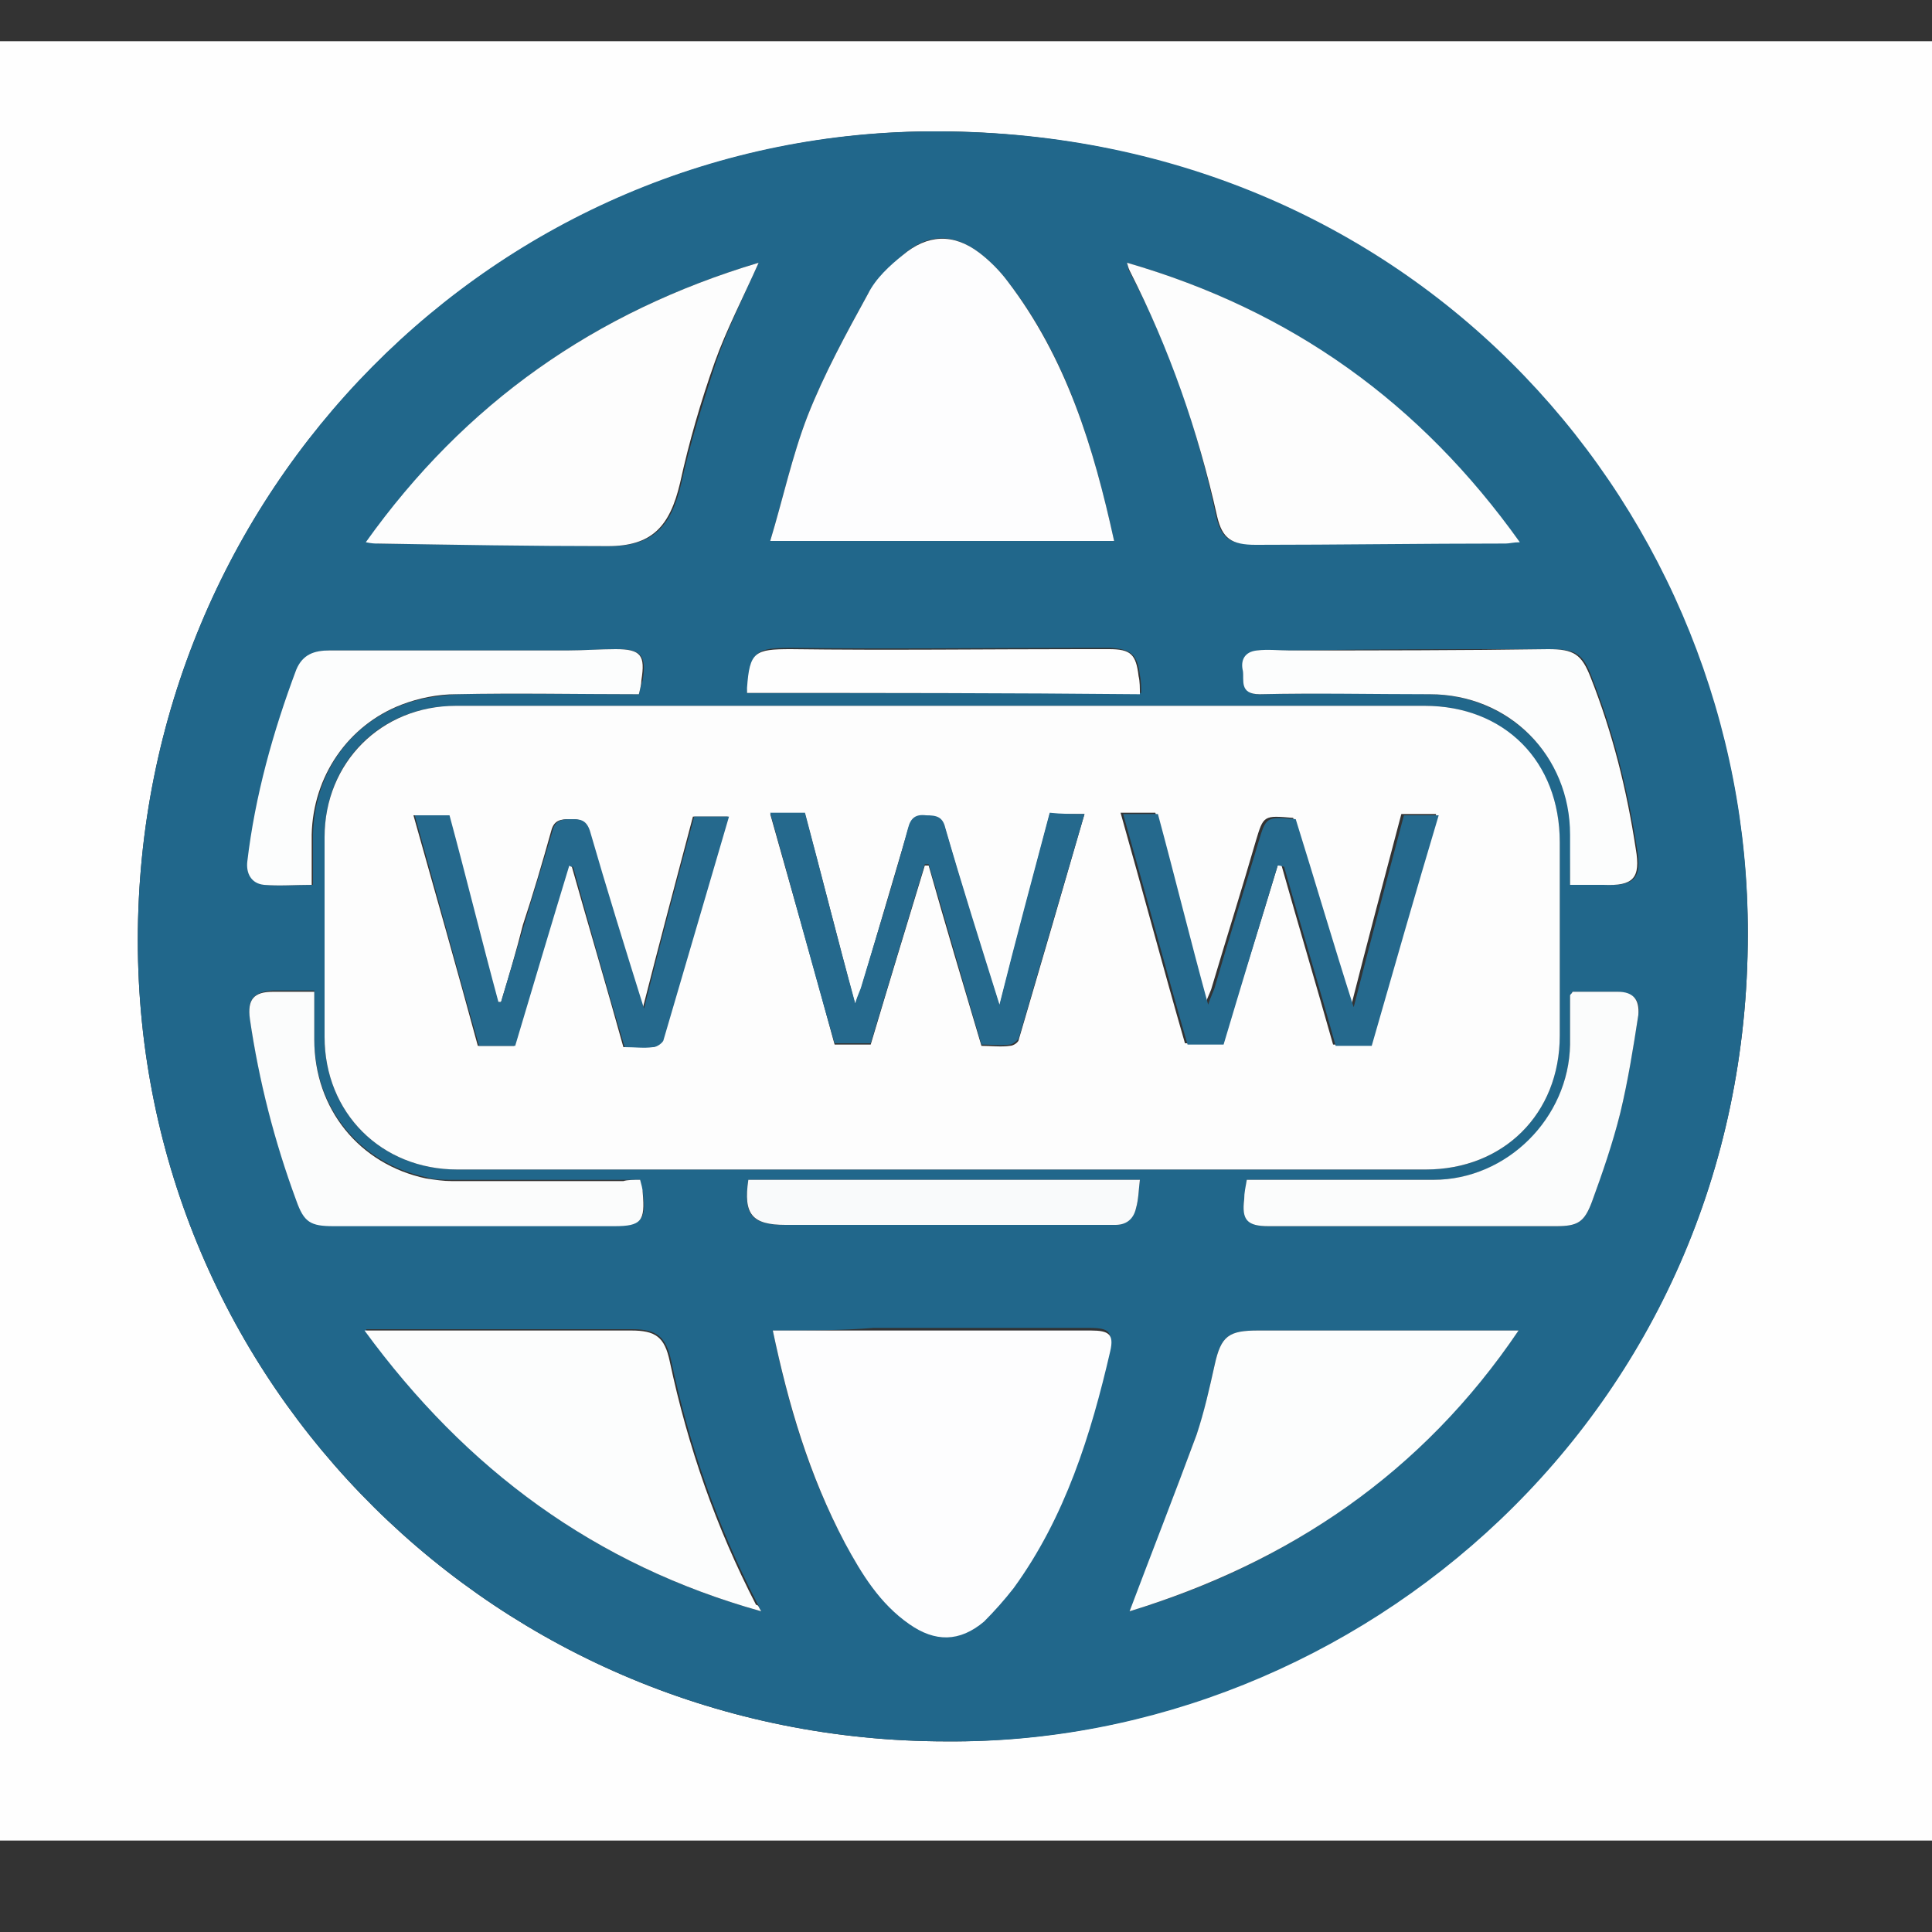 <?xml version="1.0" encoding="utf-8"?>
<!-- Generator: Adobe Illustrator 21.0.2, SVG Export Plug-In . SVG Version: 6.00 Build 0)  -->
<svg version="1.1" id="Layer_1" xmlns="http://www.w3.org/2000/svg" xmlns:xlink="http://www.w3.org/1999/xlink" x="0px" y="0px"
	 viewBox="0 0 150 150" style="enable-background:new 0 0 150 150;" xml:space="preserve">
<rect x="0" y="0" width="150" height="150" fill="#333333" stroke="none"/>
<style type="text/css">
	.st0{fill:#FEFEFE;}
	.st1{fill:#21678B;}
	.st2{fill:#FDFDFD;}
	.st3{fill:#FDFDFE;}
	.st4{fill:#FCFDFD;}
	.st5{fill:#FBFCFC;}
	.st6{fill:#F9FAFB;}
	.st7{fill:#25698D;}
</style>
<g id="icnwebsite">
	<path class="st0" d="M-5.8,142.9c0-46.6,0-93.1,0-139.7c53.8,0,107.7,0,161.5,0c0,46.6,0,93.1,0,139.7
		C101.9,142.9,48,142.9-5.8,142.9z M73.5,135.2c31.7,0.2,62.2-25.4,62.2-62.7c0-32.5-25.5-62.1-62.8-62.3
		c-34.4-0.1-62.2,28-62.2,62.8C10.7,107.5,38.7,135.2,73.5,135.2z"/>
	<path class="st1" d="M73.5,135.2c-34.8,0-62.8-27.7-62.8-62.2c0-34.8,27.8-63,62.2-62.8c37.4,0.1,62.9,29.8,62.8,62.3
		C135.7,109.9,105.2,135.5,73.5,135.2z M73.2,54.8c-12.6,0-25.2,0-37.8,0c-5.9,0-10.2,4.4-10.2,10.2c0,5.2,0,10.3,0,15.5
		c0,5.9,4.4,10.3,10.3,10.3c25.1,0,50.1,0,75.2,0c6.1,0,10.4-4.4,10.4-10.4c0-5,0-10,0-15c0-6.2-4.3-10.6-10.5-10.6
		C98.1,54.8,85.6,54.8,73.2,54.8z M60,103.3c1.2,5.8,2.8,11.2,5.5,16.3c1.3,2.4,2.7,4.7,5,6.3c2,1.5,3.9,1.5,5.8-0.2
		c0.9-0.7,1.7-1.6,2.3-2.6c4-5.5,6-11.8,7.5-18.4c0.3-1.3,0-1.6-1.5-1.6c-5.6,0-11.2,0-16.8,0C65.3,103.3,62.7,103.3,60,103.3z
		 M86.5,42c-1.6-7.3-3.7-14.3-8.3-20.2c-0.6-0.8-1.4-1.6-2.2-2.2c-2-1.5-4-1.5-5.9,0.2c-1,0.9-2,1.9-2.7,3c-1.7,3.1-3.4,6.2-4.7,9.5
		c-1.2,3.1-1.9,6.4-2.9,9.7C68.9,42,77.6,42,86.5,42z M87.7,125.1c12.3-3.7,22.6-10.7,30.2-21.8c-0.7,0-1.1,0-1.5,0
		c-6.2,0-12.5,0-18.7,0c-2.3,0-2.9,0.4-3.4,2.7c-0.4,1.8-0.8,3.7-1.4,5.4C91.2,116,89.5,120.6,87.7,125.1z M59.1,125.1
		c-0.2-0.3-0.2-0.5-0.3-0.6c-3.1-6-5.3-12.3-6.7-18.9c-0.4-1.8-1.1-2.4-3-2.4c-5.8,0-11.6,0-17.4,0c-1,0-2.1,0-3.3,0
		C36.2,114.1,46.2,121.5,59.1,125.1z M87.5,20.4c0.1,0.3,0.1,0.4,0.1,0.5c3.2,6,5.4,12.4,6.8,19.1c0.4,1.8,1.1,2.3,3,2.2
		c6.5,0,13-0.1,19.4-0.1c0.3,0,0.6,0,1.1-0.1C110.2,31.3,100.3,24.1,87.5,20.4z M58.9,20.4c-12.7,3.8-22.8,10.9-30.4,21.7
		c0.5,0,0.7,0.1,0.9,0.1c6,0.1,11.9,0.1,17.9,0.2c3.3,0,4.8-1.4,5.6-4.9c0.7-3.2,1.7-6.3,2.7-9.4C56.5,25.5,57.7,23.1,58.9,20.4z
		 M96.8,91.6c-0.1,0.6-0.1,1-0.2,1.5c-0.2,1.6,0.3,2.1,1.9,2.1c7.4,0,14.9,0,22.3,0c1.7,0,2.2-0.3,2.8-1.9c0.8-2.3,1.6-4.6,2.2-6.9
		c0.6-2.5,1-5.1,1.4-7.6c0.2-1.2-0.4-1.7-1.6-1.8c-1.2,0-2.4,0-3.5,0c-0.1,0.2-0.2,0.3-0.2,0.3c0,1.3,0,2.6,0,3.8
		c-0.1,5.7-4.8,10.5-10.6,10.5c-3.5,0-7,0-10.4,0C99.6,91.6,98.2,91.6,96.8,91.6z M49.7,91.6c-0.5,0-0.9,0-1.3,0
		c-4.4,0-8.9,0-13.3,0c-0.7,0-1.4,0-2-0.2c-5.2-1.1-8.7-5.4-8.7-10.8c0-1.2,0-2.4,0-3.7c-0.8,0-1.5,0-2.1,0c-0.4,0-0.7,0-1.1,0
		c-1.5,0.1-2,0.7-1.8,2.1c0.7,4.8,1.9,9.5,3.6,14.1c0.6,1.7,1.1,2,2.9,2c7.3,0,14.5,0,21.8,0c2.2,0,2.5-0.4,2.2-2.6
		C49.8,92.3,49.7,92,49.7,91.6z M121.9,68.7c1,0,1.9,0,2.7,0c2.3,0.1,2.9-0.5,2.5-2.8c-0.7-4.5-1.8-9-3.5-13.3
		c-0.7-1.9-1.3-2.2-3.3-2.2c-6.7,0-13.4,0-20.1,0.1c-0.8,0-1.7,0-2.5,0c-1,0.1-1.3,0.8-1.1,1.6c0.2,0.7-0.3,1.9,1.3,1.8
		c4.4-0.1,8.8-0.1,13.2,0c6.1,0.1,10.8,4.8,10.9,10.9C121.9,66,121.9,67.3,121.9,68.7z M49.6,53.9c0.1-0.4,0.2-0.8,0.3-1.1
		c0.3-1.9-0.1-2.4-2-2.4c-1.2,0-2.5,0.1-3.7,0.1c-6.2,0-12.3,0-18.5,0c-1.2,0-2.1,0.3-2.6,1.5c-1.8,4.8-3.2,9.8-3.8,14.9
		c-0.1,0.9,0.2,1.7,1.3,1.8c1.2,0.1,2.4,0,3.7,0c0-1.4,0-2.7,0-3.9c0.1-4.6,2.7-8.5,7-10.1c1.3-0.5,2.8-0.7,4.2-0.8
		C40.1,53.8,44.8,53.9,49.6,53.9z M88.5,91.6c-10.2,0-20.3,0-30.4,0c-0.4,2.7,0.2,3.5,2.9,3.5c7.7,0,15.4,0,23.1,0
		c0.8,0,1.7,0,2.5,0c0.8,0,1.4-0.5,1.6-1.3C88.4,93.1,88.4,92.4,88.5,91.6z M58,53.8c10.2,0,20.4,0,30.6,0c0-0.5,0-0.9-0.1-1.4
		c-0.2-1.6-0.7-2-2.3-2.1c-0.7,0-1.4,0-2.2,0c-7.5,0-15,0.1-22.5,0c-2.8,0-3.2,0.2-3.4,3C58,53.5,58,53.6,58,53.8z"/>
	<path class="st2" d="M73.2,54.8c12.5,0,25,0,37.4,0c6.2,0,10.5,4.3,10.5,10.6c0,5,0,10,0,15c0,6.1-4.4,10.4-10.4,10.4
		c-25.1,0-50.1,0-75.2,0c-5.9,0-10.3-4.4-10.3-10.3c0-5.2,0-10.3,0-15.5c0-5.8,4.4-10.2,10.2-10.2C48,54.8,60.6,54.8,73.2,54.8z
		 M38.9,77.8c-0.1,0-0.2,0-0.3,0c-1.3-4.8-2.5-9.7-3.8-14.5c-0.9,0-1.7,0-2.7,0c1.7,6,3.4,12,5,17.9c1,0,1.9,0,2.8,0
		c1.4-4.7,2.8-9.3,4.2-14c0.1,0,0.2,0,0.3,0.1c1.3,4.6,2.7,9.3,4,14c0.8,0,1.5,0,2.2,0c0.3,0,0.7-0.3,0.8-0.5
		c1.7-5.8,3.4-11.6,5.1-17.4c-0.9,0-1.7,0-2.7,0c-1.3,4.9-2.6,9.8-3.9,14.9c-1.5-4.8-2.9-9.3-4.2-13.8c-0.3-0.9-0.8-0.9-1.5-0.9
		c-0.7,0-1.2,0.1-1.4,0.9c-0.7,2.5-1.4,4.9-2.2,7.3C40.1,73.8,39.5,75.8,38.9,77.8z M84.2,63.2c-0.9,0-1.7,0-2.7,0
		c-1.3,4.9-2.6,9.8-3.9,14.9c-1.5-4.7-2.9-9.2-4.2-13.7c-0.3-0.9-0.8-1-1.5-1c-0.8,0-1.2,0.2-1.4,1c-1.2,4.1-2.4,8.1-3.6,12.2
		c-0.1,0.4-0.3,0.7-0.5,1.4c-1.4-5.2-2.6-10-3.9-14.8c-0.9,0-1.7,0-2.7,0c1.7,6,3.4,12,5,17.9c1,0,1.9,0,2.8,0
		c1.4-4.7,2.8-9.3,4.2-13.9c0.1,0,0.2,0,0.3,0c1.3,4.6,2.7,9.3,4.1,14c0.8,0,1.5,0.1,2.2,0c0.3,0,0.7-0.3,0.7-0.5
		C80.8,74.9,82.5,69.1,84.2,63.2z M99.2,67.2c0.1,0,0.2,0,0.3,0c1.3,4.6,2.7,9.3,4,13.9c1,0,1.8,0,2.8,0c1.7-6,3.5-11.9,5.2-17.9
		c-0.9,0-1.8,0-2.7,0c-1.3,4.9-2.6,9.8-3.9,14.9c-1.5-5-3-9.8-4.5-14.6c-2.3-0.2-2.3-0.2-2.9,1.8c-1.1,3.8-2.3,7.6-3.4,11.3
		c-0.1,0.4-0.3,0.7-0.5,1.3c-1.3-5.1-2.6-10-3.9-14.8c-0.9,0-1.7,0-2.7,0c1.7,6,3.3,12,5,17.9c1,0,1.9,0,2.8,0
		C96.4,76.5,97.8,71.8,99.2,67.2z"/>
	<path class="st3" d="M60,103.3c2.7,0,5.3,0,7.9,0c5.6,0,11.2,0,16.8,0c1.4,0,1.8,0.3,1.5,1.6c-1.5,6.5-3.5,12.9-7.5,18.4
		c-0.7,0.9-1.5,1.8-2.3,2.6c-1.9,1.6-3.8,1.6-5.8,0.2c-2.3-1.6-3.7-3.9-5-6.3C62.8,114.5,61.2,109,60,103.3z"/>
	<path class="st3" d="M86.5,42c-8.9,0-17.6,0-26.7,0c1-3.3,1.7-6.6,2.9-9.7c1.3-3.3,3-6.4,4.7-9.5c0.6-1.2,1.7-2.2,2.7-3
		c1.9-1.6,3.9-1.7,5.9-0.2c0.8,0.6,1.6,1.4,2.2,2.2C82.8,27.8,84.9,34.7,86.5,42z"/>
	<path class="st4" d="M87.7,125.1c1.7-4.5,3.5-9.1,5.2-13.7c0.6-1.8,1-3.6,1.4-5.4c0.5-2.3,1.1-2.7,3.4-2.7c6.2,0,12.5,0,18.7,0
		c0.4,0,0.9,0,1.5,0C110.4,114.4,100.1,121.3,87.7,125.1z"/>
	<path class="st4" d="M59.1,125.1c-12.9-3.6-22.9-11-30.8-21.8c1.2,0,2.3,0,3.3,0c5.8,0,11.6,0,17.4,0c1.9,0,2.6,0.5,3,2.4
		c1.4,6.6,3.6,12.9,6.7,18.9C58.9,124.6,58.9,124.8,59.1,125.1z"/>
	<path class="st2" d="M87.5,20.4c12.8,3.7,22.8,10.9,30.5,21.7c-0.5,0-0.8,0.1-1.1,0.1c-6.5,0-13,0.1-19.4,0.1c-1.9,0-2.6-0.5-3-2.2
		c-1.5-6.7-3.7-13-6.8-19.1C87.6,20.8,87.6,20.7,87.5,20.4z"/>
	<path class="st2" d="M58.9,20.4c-1.2,2.7-2.5,5.2-3.4,7.7c-1.1,3.1-2,6.2-2.7,9.4c-0.8,3.4-2.2,4.9-5.6,4.9c-6,0-11.9-0.1-17.9-0.2
		c-0.2,0-0.4,0-0.9-0.1C36.1,31.3,46.2,24.2,58.9,20.4z"/>
	<path class="st5" d="M96.8,91.6c1.4,0,2.8,0,4.1,0c3.5,0,7,0,10.4,0c5.7,0,10.5-4.8,10.6-10.5c0-1.3,0-2.6,0-3.8
		c0-0.1,0.1-0.1,0.2-0.3c1.1,0,2.3,0,3.5,0c1.2,0,1.7,0.6,1.6,1.8c-0.4,2.6-0.8,5.1-1.4,7.6c-0.6,2.4-1.4,4.7-2.2,6.9
		c-0.6,1.6-1.1,1.9-2.8,1.9c-7.4,0-14.9,0-22.3,0c-1.7,0-2.1-0.5-1.9-2.1C96.6,92.6,96.7,92.2,96.8,91.6z"/>
	<path class="st5" d="M49.7,91.6c0.1,0.4,0.2,0.7,0.2,1c0.2,2.2-0.1,2.6-2.2,2.6c-7.3,0-14.5,0-21.8,0c-1.8,0-2.3-0.3-2.9-2
		c-1.7-4.6-2.9-9.3-3.6-14.1c-0.2-1.5,0.3-2.1,1.8-2.1c0.4,0,0.7,0,1.1,0c0.6,0,1.3,0,2.1,0c0,1.3,0,2.5,0,3.7
		c0,5.4,3.5,9.7,8.7,10.8c0.7,0.1,1.3,0.2,2,0.2c4.4,0,8.9,0,13.3,0C48.7,91.6,49.2,91.6,49.7,91.6z"/>
	<path class="st4" d="M121.9,68.7c0-1.5,0-2.7,0-3.9c0-6.1-4.7-10.9-10.9-10.9c-4.4,0-8.8-0.1-13.2,0c-1.6,0-1.2-1.1-1.3-1.8
		c-0.2-0.8,0.1-1.5,1.1-1.6c0.8-0.1,1.7,0,2.5,0c6.7,0,13.4,0,20.1-0.1c2,0,2.6,0.4,3.3,2.2c1.7,4.3,2.8,8.7,3.5,13.3
		c0.4,2.3-0.2,2.9-2.5,2.8C123.8,68.7,122.9,68.7,121.9,68.7z"/>
	<path class="st4" d="M49.6,53.9c-4.8,0-9.5-0.1-14.2,0c-1.4,0-2.9,0.3-4.2,0.8c-4.2,1.6-6.9,5.6-7,10.1c0,1.2,0,2.5,0,3.9
		c-1.3,0-2.5,0.1-3.7,0c-1-0.1-1.4-0.9-1.3-1.8c0.6-5.1,2-10.1,3.8-14.9c0.5-1.2,1.4-1.5,2.6-1.5c6.2,0,12.3,0,18.5,0
		c1.2,0,2.5-0.1,3.7-0.1c2,0,2.3,0.5,2,2.4C49.8,53.1,49.7,53.5,49.6,53.9z"/>
	<path class="st6" d="M88.5,91.6c-0.1,0.8-0.1,1.5-0.3,2.2c-0.2,0.9-0.8,1.3-1.6,1.3c-0.8,0-1.7,0-2.5,0c-7.7,0-15.4,0-23.1,0
		c-2.6,0-3.3-0.8-2.9-3.5C68.2,91.6,78.3,91.6,88.5,91.6z"/>
	<path class="st0" d="M58,53.8c0-0.2,0-0.3,0-0.4c0.2-2.8,0.6-3,3.4-3c7.5,0.1,15,0,22.5,0c0.7,0,1.4,0,2.2,0c1.7,0,2.1,0.4,2.3,2.1
		c0.1,0.4,0.1,0.9,0.1,1.4C78.3,53.8,68.2,53.8,58,53.8z"/>
	<path class="st7" d="M38.9,77.8c0.6-2,1.2-4,1.8-6c0.7-2.4,1.5-4.9,2.2-7.3c0.2-0.8,0.7-0.9,1.4-0.9c0.7,0,1.2,0,1.5,0.9
		c1.3,4.5,2.7,9,4.2,13.8c1.3-5.2,2.6-10.1,3.9-14.9c0.9,0,1.7,0,2.7,0c-1.7,5.8-3.4,11.6-5.1,17.4c-0.1,0.2-0.5,0.5-0.8,0.5
		c-0.7,0.1-1.4,0-2.2,0c-1.4-4.7-2.7-9.3-4-14c-0.1,0-0.2,0-0.3-0.1c-1.4,4.6-2.8,9.3-4.2,14c-0.9,0-1.8,0-2.8,0
		c-1.7-5.9-3.3-11.9-5-17.9c0.9,0,1.7,0,2.7,0c1.3,4.8,2.5,9.7,3.8,14.5C38.8,77.8,38.8,77.8,38.9,77.8z"/>
	<path class="st7" d="M84.2,63.2c-1.7,5.8-3.4,11.6-5.1,17.4c-0.1,0.2-0.5,0.5-0.7,0.5c-0.7,0.1-1.4,0-2.2,0
		c-1.4-4.7-2.7-9.4-4.1-14c-0.1,0-0.2,0-0.3,0c-1.4,4.6-2.8,9.3-4.2,13.9c-0.9,0-1.8,0-2.8,0c-1.7-5.9-3.3-11.9-5-17.9
		c1,0,1.8,0,2.7,0c1.3,4.9,2.5,9.7,3.9,14.8c0.2-0.7,0.4-1,0.5-1.4c1.2-4,2.5-8.1,3.6-12.2c0.2-0.8,0.6-1.1,1.4-1
		c0.8,0,1.3,0.1,1.5,1c1.3,4.5,2.7,8.9,4.2,13.7c1.3-5.2,2.6-10,3.9-14.9C82.4,63.2,83.3,63.2,84.2,63.2z"/>
	<path class="st7" d="M99.2,67.2c-1.4,4.6-2.8,9.2-4.2,13.9c-0.9,0-1.8,0-2.8,0c-1.7-5.9-3.3-11.9-5-17.9c0.9,0,1.8,0,2.7,0
		c1.3,4.8,2.5,9.7,3.9,14.8c0.2-0.6,0.4-1,0.5-1.3c1.1-3.8,2.3-7.6,3.4-11.3c0.6-2,0.6-2,2.9-1.8c1.5,4.8,2.9,9.6,4.5,14.6
		c1.3-5.1,2.6-10,3.9-14.9c0.9,0,1.7,0,2.7,0c-1.8,6-3.5,12-5.2,17.9c-1,0-1.8,0-2.8,0c-1.3-4.7-2.7-9.3-4-13.9
		C99.4,67.2,99.3,67.2,99.2,67.2z"/>
</g>
</svg>
